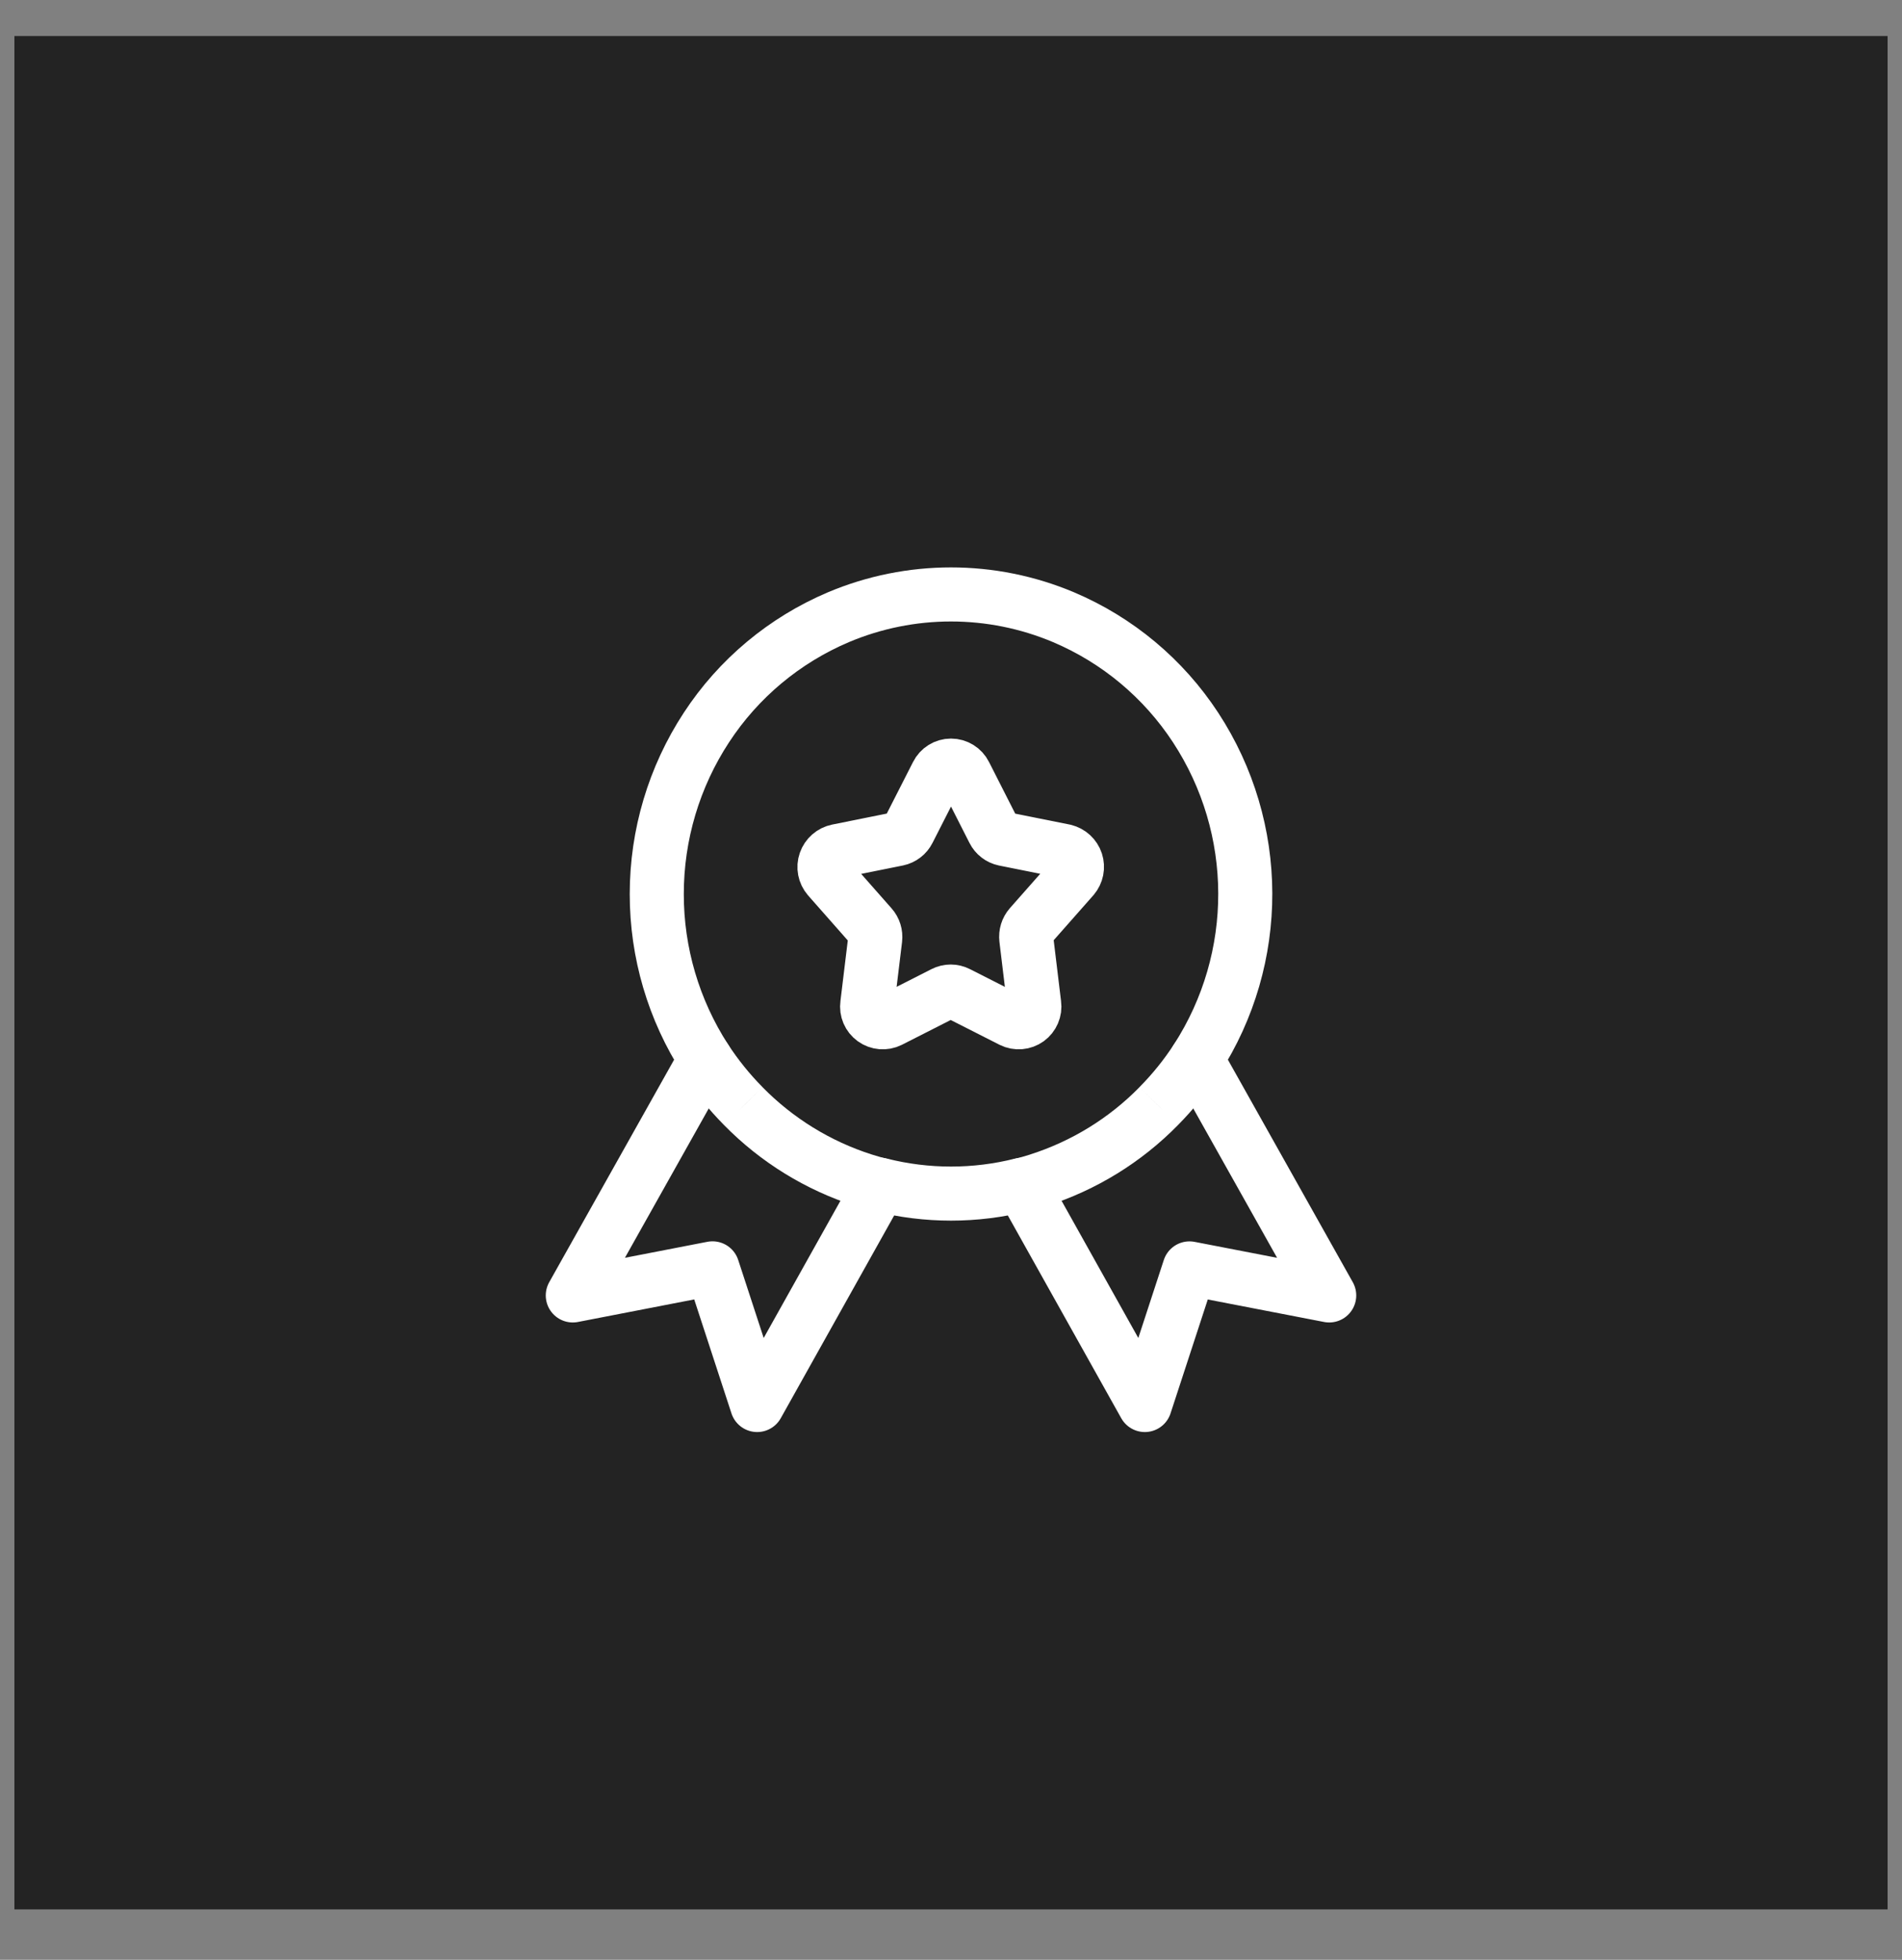 <?xml version="1.0" encoding="UTF-8"?> <svg xmlns="http://www.w3.org/2000/svg" width="33" height="34" viewBox="0 0 33 34" fill="none"><rect x="0" y="0" width="33" height="34" fill="#808080" stroke="none"/><rect width="32.5" height="32.5" transform="translate(0.25 0.625)" fill="#232323"></rect><path fill-rule="evenodd" clip-rule="evenodd" d="M11.395 15.51C11.395 14.484 11.694 13.48 12.256 12.622C12.812 11.771 13.61 11.105 14.546 10.708C15.795 10.181 17.204 10.181 18.453 10.708C19.39 11.105 20.187 11.771 20.744 12.622C21.887 14.368 21.893 16.623 20.761 18.375L23.062 22.474L20.638 22.005L19.863 24.375L17.726 20.555C16.921 20.758 16.079 20.758 15.274 20.555L13.137 24.375L12.362 22.004L9.938 22.474L12.239 18.375C11.687 17.521 11.394 16.526 11.395 15.51V15.51Z" stroke="white" stroke-width="0.938" stroke-linecap="round" stroke-linejoin="round"></path><path fill-rule="evenodd" clip-rule="evenodd" d="M16.26 13.431C16.305 13.34 16.398 13.282 16.5 13.282C16.602 13.282 16.696 13.34 16.741 13.431L17.239 14.412C17.276 14.486 17.345 14.539 17.426 14.556L18.469 14.765C18.564 14.788 18.641 14.858 18.672 14.952C18.702 15.045 18.682 15.147 18.618 15.222L17.873 16.066C17.821 16.126 17.797 16.205 17.806 16.284L17.944 17.426C17.958 17.526 17.915 17.625 17.834 17.684C17.752 17.743 17.644 17.752 17.554 17.707L16.616 17.231C16.54 17.192 16.45 17.192 16.374 17.231L15.437 17.707C15.347 17.752 15.239 17.743 15.157 17.684C15.075 17.625 15.033 17.526 15.047 17.426L15.185 16.287C15.194 16.208 15.17 16.128 15.117 16.069L14.373 15.225C14.307 15.149 14.287 15.044 14.32 14.95C14.353 14.855 14.433 14.785 14.531 14.765L15.574 14.555C15.655 14.538 15.724 14.485 15.761 14.411L16.26 13.431Z" stroke="white" stroke-width="0.938" stroke-linecap="round" stroke-linejoin="round"></path><path d="M12.632 18.119C12.491 17.902 12.2 17.841 11.983 17.982C11.766 18.124 11.705 18.414 11.847 18.631L12.632 18.119ZM12.896 19.189L13.23 18.861L13.229 18.859L12.896 19.189ZM14.983 20.475L15.126 20.029L15.126 20.029L14.983 20.475ZM15.164 21.014C15.415 21.077 15.67 20.925 15.733 20.674C15.796 20.423 15.644 20.168 15.393 20.105L15.164 21.014ZM21.154 18.631C21.295 18.414 21.234 18.124 21.017 17.982C20.8 17.841 20.51 17.902 20.368 18.119L21.154 18.631ZM20.105 19.189L19.771 18.859L19.77 18.861L20.105 19.189ZM18.017 20.475L17.875 20.028L17.874 20.029L18.017 20.475ZM17.607 20.105C17.356 20.168 17.204 20.423 17.267 20.674C17.33 20.925 17.585 21.077 17.836 21.014L17.607 20.105ZM11.847 18.631C12.055 18.95 12.294 19.247 12.562 19.518L13.229 18.859C13.005 18.633 12.806 18.385 12.632 18.119L11.847 18.631ZM12.561 19.517C13.195 20.164 13.978 20.646 14.841 20.922L15.126 20.029C14.408 19.8 13.758 19.399 13.23 18.861L12.561 19.517ZM14.84 20.921C14.947 20.956 15.055 20.987 15.164 21.014L15.393 20.105C15.303 20.082 15.214 20.057 15.126 20.029L14.84 20.921ZM20.368 18.119C20.195 18.385 19.995 18.633 19.771 18.859L20.438 19.518C20.706 19.247 20.946 18.95 21.154 18.631L20.368 18.119ZM19.77 18.861C19.243 19.399 18.592 19.799 17.875 20.028L18.159 20.922C19.023 20.646 19.805 20.164 20.439 19.517L19.77 18.861ZM17.874 20.029C17.786 20.057 17.697 20.082 17.607 20.105L17.836 21.014C17.945 20.986 18.053 20.956 18.16 20.921L17.874 20.029Z" fill="white"></path></svg> 